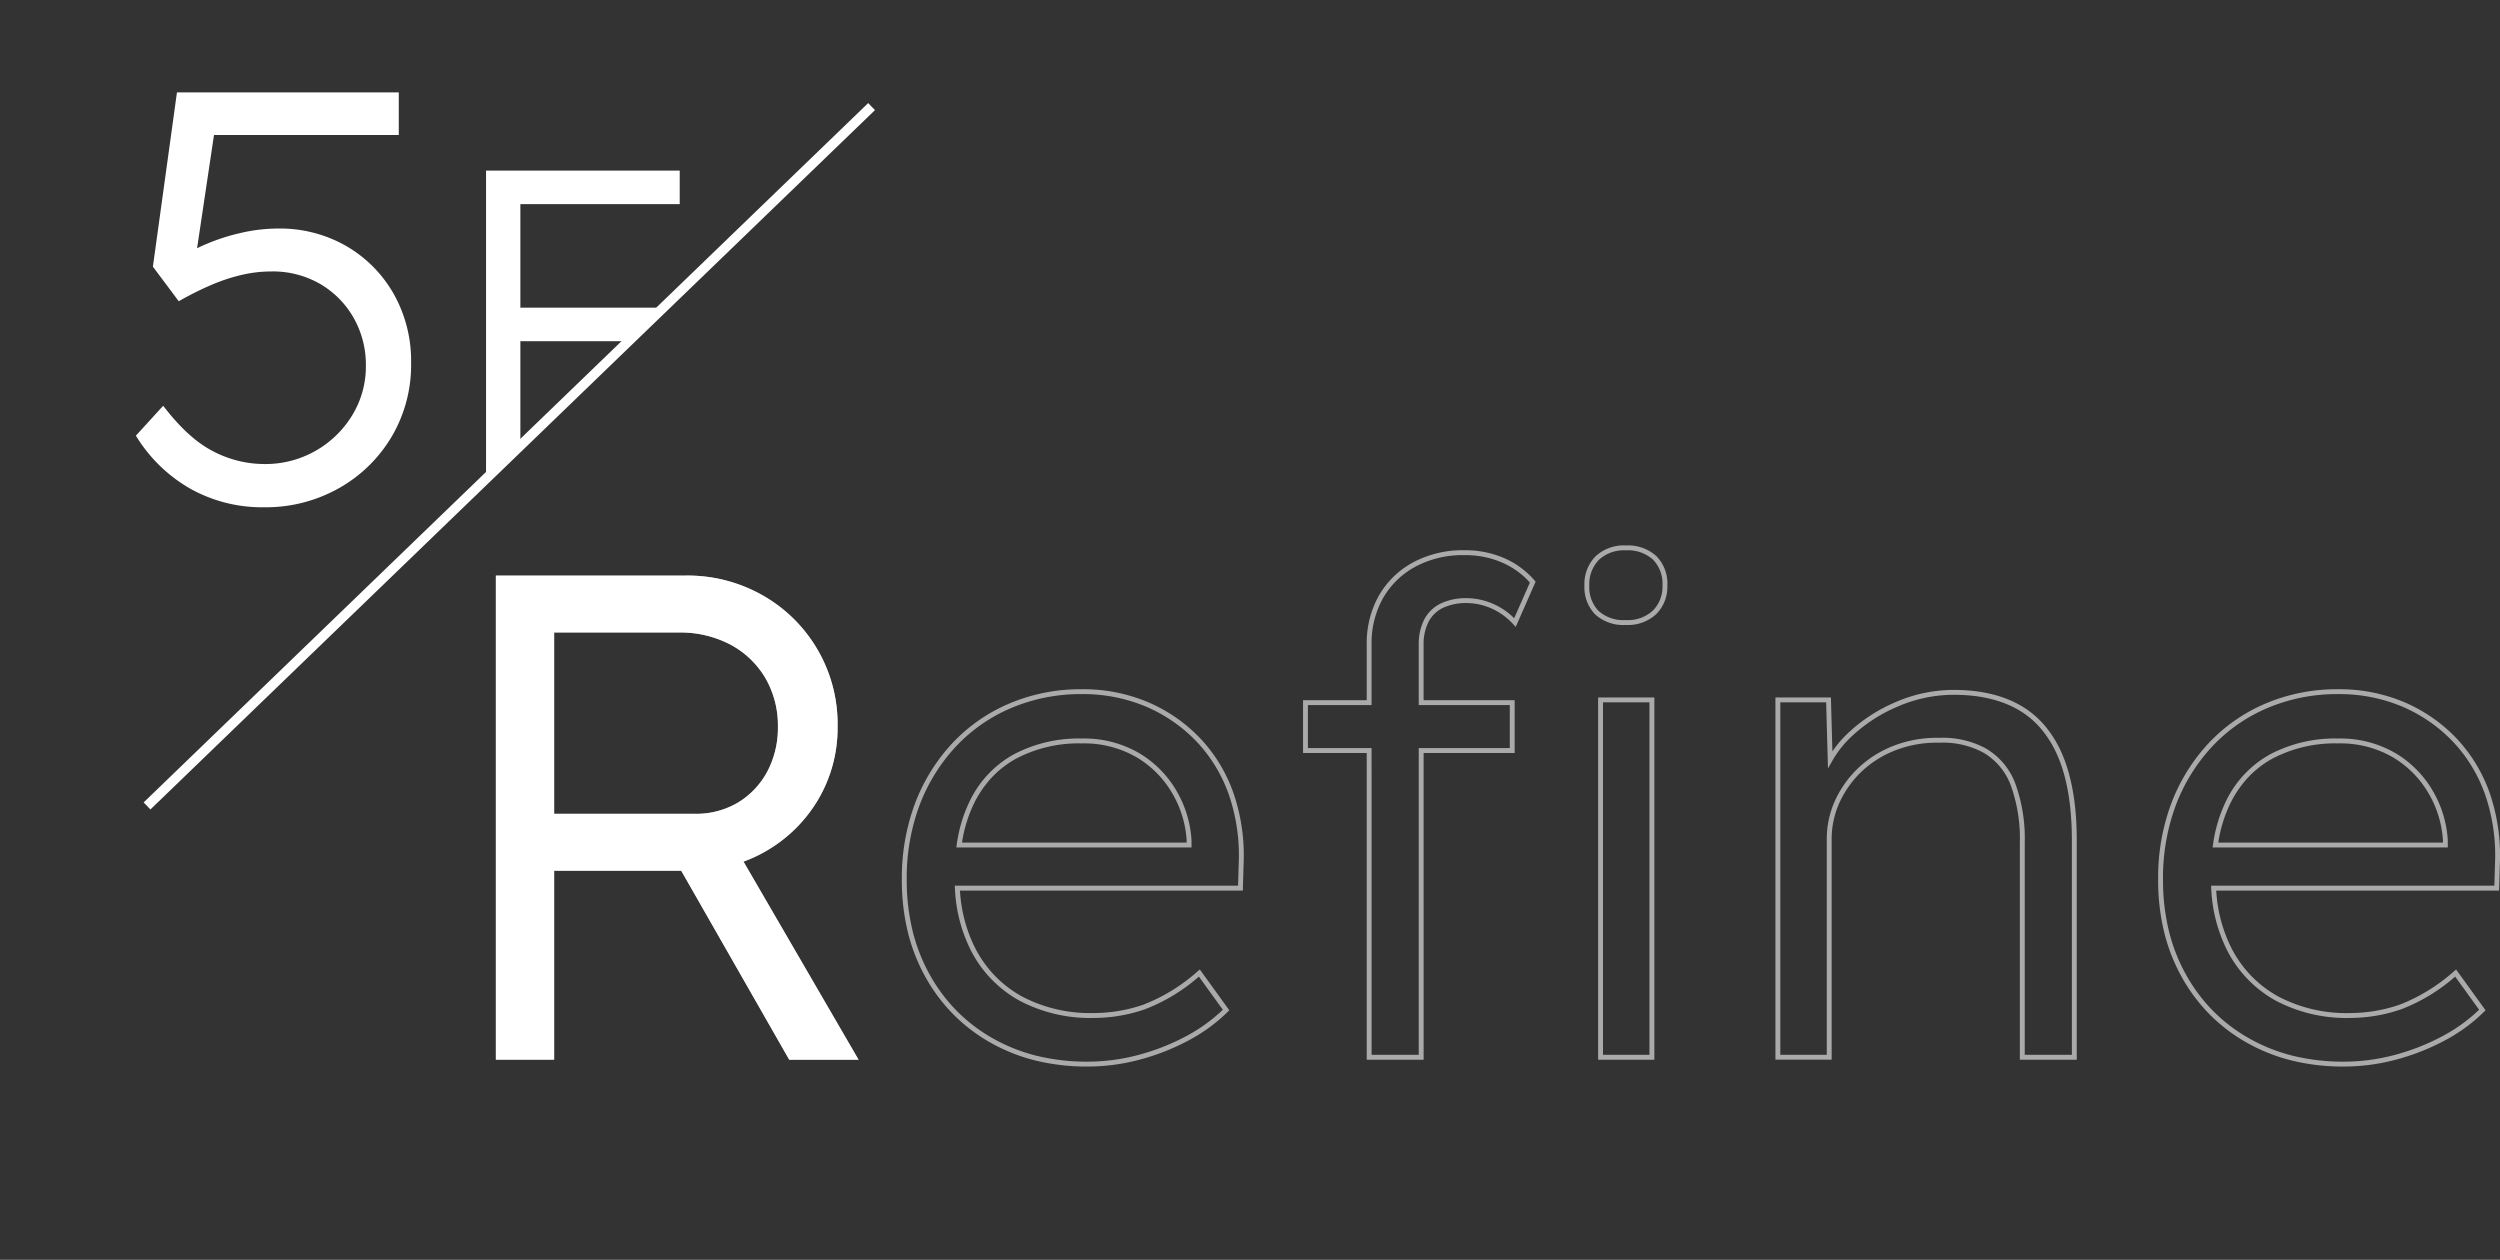 <svg xmlns="http://www.w3.org/2000/svg" width="511.226" height="257.623" viewBox="0 0 511.226 257.623"><rect x="0" y="0" width="511.226" height="257.623" fill="#333333" stroke="none"/><defs><clipPath id="a"><path data-name="長方形 1854" fill="none" d="M0 0h445.12v166.732H0z"/></clipPath><clipPath id="b"><path data-name="長方形 1855" fill="none" d="M0 0h114.424v166.732H0z"/></clipPath><clipPath id="c"><path data-name="パス 52397" d="M-7758.705-12689.142l-115.041 111.377-51.172-87.251 31.376-56.875 134.836 7.042z" transform="translate(7978.812 14507)" fill="#fff"/></clipPath></defs><g data-name="グループ 5300"><g data-name="グループ 5297"><g data-name="グループ 5296" clip-path="url(#a)" transform="translate(66.106 90.891)"><path data-name="パス 20852" d="M413.09 127.208a43.825 43.825 0 01-10.427-1.2 36.57 36.57 0 01-9.208-3.62 34.835 34.835 0 01-7.655-5.788 35.186 35.186 0 01-5.769-7.706 36.989 36.989 0 01-3.619-9.294 44.8 44.8 0 01-1.2-10.549A43.553 43.553 0 01377.9 73.4a37.646 37.646 0 017.591-12.271 34.349 34.349 0 0111.719-8.169 37.368 37.368 0 0114.756-2.91 34.069 34.069 0 0113.71 2.7 32.26 32.26 0 0110.664 7.466 31.475 31.475 0 016.76 11.308 39.185 39.185 0 011.987 14.322l-.154 5.382h-57.839a29.884 29.884 0 003.2 11.937 23.987 23.987 0 003.994 5.539 23.649 23.649 0 005.4 4.129 29.921 29.921 0 0014.805 3.436 31.2 31.2 0 0010.128-1.723 36.513 36.513 0 0011.11-6.84l.412-.346 6.023 8.34-.3.3a34.118 34.118 0 01-7.813 5.755 46.344 46.344 0 01-9.907 3.963 41.516 41.516 0 01-11.056 1.49zm-1.12-76.16a36.374 36.374 0 00-14.364 2.83 33.356 33.356 0 00-11.381 7.931 36.651 36.651 0 00-7.389 11.947 42.56 42.56 0 00-2.627 15.291 43.8 43.8 0 001.176 10.313 35.986 35.986 0 003.521 9.043 34.184 34.184 0 005.6 7.488 33.834 33.834 0 007.434 5.621 35.57 35.57 0 008.957 3.521 42.824 42.824 0 0010.189 1.175 40.517 40.517 0 0010.787-1.453 45.347 45.347 0 009.693-3.877 33.4 33.4 0 007.283-5.286l-4.894-6.777a36.752 36.752 0 01-11.017 6.676 32.2 32.2 0 01-10.452 1.777A30.9 30.9 0 01399.2 113.7a24.422 24.422 0 01-9.787-10.074 31.157 31.157 0 01-3.346-12.875l-.03-.528h57.932l.126-4.414a38.2 38.2 0 00-1.932-13.961 30.481 30.481 0 00-6.547-10.948 31.265 31.265 0 00-10.336-7.234 33.077 33.077 0 00-13.31-2.618zm-255.777 76.16a43.826 43.826 0 01-10.427-1.2 36.57 36.57 0 01-9.208-3.62 34.835 34.835 0 01-7.658-5.788 35.186 35.186 0 01-5.769-7.706 36.99 36.99 0 01-3.619-9.294 44.8 44.8 0 01-1.2-10.549 43.553 43.553 0 012.694-15.651 37.646 37.646 0 017.594-12.273 34.349 34.349 0 0111.719-8.169 37.368 37.368 0 0114.756-2.91 34.069 34.069 0 0113.71 2.7 32.261 32.261 0 0110.664 7.466 31.458 31.458 0 016.758 11.308 39.184 39.184 0 011.987 14.321l-.154 5.382H130.2a29.885 29.885 0 003.2 11.937 23.987 23.987 0 003.994 5.539 23.648 23.648 0 005.4 4.129 29.921 29.921 0 0014.805 3.436 31.2 31.2 0 0010.128-1.723 36.513 36.513 0 0011.11-6.84l.412-.346 6.024 8.34-.3.3a34.147 34.147 0 01-7.814 5.755 46.344 46.344 0 01-9.907 3.963 41.516 41.516 0 01-11.059 1.493zm-1.12-76.16a36.374 36.374 0 00-14.364 2.83 33.356 33.356 0 00-11.381 7.931 36.652 36.652 0 00-7.389 11.947 42.56 42.56 0 00-2.627 15.291 43.8 43.8 0 001.176 10.313 35.987 35.987 0 003.521 9.043 34.184 34.184 0 005.6 7.488 33.834 33.834 0 007.434 5.621 35.57 35.57 0 008.957 3.521 42.824 42.824 0 0010.189 1.175 40.517 40.517 0 0010.787-1.453 45.347 45.347 0 009.693-3.877 33.425 33.425 0 007.283-5.286l-4.895-6.777a36.752 36.752 0 01-11.017 6.676 32.2 32.2 0 01-10.452 1.777A30.9 30.9 0 01142.3 113.7a24.422 24.422 0 01-9.787-10.074 31.157 31.157 0 01-3.346-12.875l-.03-.528h57.932l.126-4.414a38.2 38.2 0 00-1.933-13.961 30.464 30.464 0 00-6.543-10.948 31.265 31.265 0 00-10.336-7.234 33.077 33.077 0 00-13.31-2.618zm117.12 74.76h-11.5v-74.08h11.5zm-10.5-1h9.5v-72.08h-9.5zm96.878 1h-11.639V81.487a32.034 32.034 0 00-1.854-11.787 13.035 13.035 0 00-5.594-6.683 17.5 17.5 0 00-8.758-2.043c-.211 0-.427 0-.642.008h-.012a23.323 23.323 0 00-8.635 1.576 21.147 21.147 0 00-6.84 4.307 20.574 20.574 0 00-4.511 6.287 18.072 18.072 0 00-1.634 7.631v45.019h-11.5V51.728H308.3l.3 11.032a23.011 23.011 0 013.062-3.612 32.951 32.951 0 019.879-6.469 29.852 29.852 0 0111.889-2.491c5.477 0 10.131 1.106 13.833 3.288a18.859 18.859 0 014.926 4.207 23.413 23.413 0 013.543 5.972c1.883 4.522 2.838 10.333 2.838 17.272zm-10.639-1h9.639v-43.88c0-6.807-.929-12.489-2.761-16.888a22.416 22.416 0 00-3.389-5.718 17.862 17.862 0 00-4.665-3.985c-3.545-2.09-8.029-3.15-13.325-3.15a28.858 28.858 0 00-11.492 2.413 31.957 31.957 0 00-9.581 6.271 21.188 21.188 0 00-3.775 4.817l-.886 1.574-.372-13.531h-9.374v72.079h9.5V80.788a19.065 19.065 0 011.726-8.05 21.57 21.57 0 014.729-6.591 22.141 22.141 0 017.161-4.513 24.315 24.315 0 019-1.646c.221-.005.443-.008.66-.008a18.484 18.484 0 019.254 2.175 14.011 14.011 0 016.026 7.177 33 33 0 011.926 12.156zm-122.92 1h-11.639v-62.72h-13.02v-10.8h13.02v-11.4a19.814 19.814 0 012.445-9.907 17.822 17.822 0 016.982-6.841 21.446 21.446 0 0110.533-2.512 19.992 19.992 0 018.255 1.653 17.306 17.306 0 016.126 4.543l.2.239-4.068 9.237-.517-.549a13.366 13.366 0 00-4.655-3.309 12.768 12.768 0 00-4.781-1.013 11.058 11.058 0 00-4.956 1 6.482 6.482 0 00-2.93 2.863 9.937 9.937 0 00-1 4.6v11.4h18.621v10.8h-18.616zm-10.639-1h9.639v-62.72h18.621v-8.8h-18.621v-12.4a10.92 10.92 0 011.107-5.06 7.461 7.461 0 013.37-3.3 12.034 12.034 0 015.4-1.1 13.759 13.759 0 015.157 1.087 13.972 13.972 0 014.483 3.016l3.215-7.294a16.377 16.377 0 00-5.57-4.044 19 19 0 00-7.844-1.565 20.462 20.462 0 00-10.047 2.386 16.837 16.837 0 00-6.6 6.46 18.829 18.829 0 00-2.315 9.414v12.4h-13.02v8.8h13.02zm-104.911 1H95.283L73.2 87.169H47.213v38.638h-11.92v-99h38.86a31.074 31.074 0 0115.719 4.057 30.23 30.23 0 0115.3 26.823 28.8 28.8 0 01-3.99 14.956 29.476 29.476 0 01-10.821 10.608 28.715 28.715 0 01-4.427 2.049zm-13.6-1h11.861L84.461 84.756l.576-.2a27.871 27.871 0 004.827-2.176 28.489 28.489 0 0010.459-10.251 26.929 26.929 0 002.886-6.837 29.535 29.535 0 00.964-7.607 32.068 32.068 0 00-1-8.1 28.023 28.023 0 00-2.991-7.187 29.55 29.55 0 00-10.809-10.667 28.926 28.926 0 00-7.208-2.942 32.117 32.117 0 00-8.012-.982h-37.86v97h9.92V86.169h27.571l.144.252zm338.587-42.4h-48.1l.083-.572a29.515 29.515 0 012.69-8.971 21.63 21.63 0 019.027-9.526 28.432 28.432 0 0113.821-3.211 22.39 22.39 0 0111.81 3.012 21.545 21.545 0 017.665 7.81 22.649 22.649 0 013 9.95v1.507zm-46.94-1h45.94v-.465a21.662 21.662 0 00-2.875-9.5 20.555 20.555 0 00-7.315-7.449 21.41 21.41 0 00-11.29-2.866 27.45 27.45 0 00-13.34 3.087 20.178 20.178 0 00-4.953 3.809 21.894 21.894 0 00-3.66 5.287 28.11 28.11 0 00-2.506 8.096zm-209.958 1h-48.1l.083-.572a29.515 29.515 0 012.69-8.971 21.63 21.63 0 019.027-9.526 28.432 28.432 0 0113.821-3.211 22.39 22.39 0 0111.81 3.012 21.545 21.545 0 017.665 7.81 22.649 22.649 0 013 9.95v1.507zm-46.939-1h45.939v-.465a21.661 21.661 0 00-2.875-9.5 20.556 20.556 0 00-7.315-7.449 21.41 21.41 0 00-11.29-2.866 27.45 27.45 0 00-13.339 3.087 20.179 20.179 0 00-4.954 3.809 21.894 21.894 0 00-3.66 5.287 28.109 28.109 0 00-2.504 8.096zm-54.641-4.88H46.213V37.447h26.54A22.873 22.873 0 0183.7 40.028a19.212 19.212 0 017.543 7.185 20.233 20.233 0 012.73 10.475 20.092 20.092 0 01-2.3 9.688 17.451 17.451 0 01-6.34 6.7 17.756 17.756 0 01-9.36 2.451zm-28.76-1h28.76a16.773 16.773 0 008.84-2.306 16.464 16.464 0 005.98-6.321 19.105 19.105 0 002.179-9.212 19.247 19.247 0 00-2.59-9.965 18.225 18.225 0 00-7.157-6.815 21.886 21.886 0 00-10.473-2.461H47.213zm219.16-38.62a8.567 8.567 0 01-6.3-2.176 7.981 7.981 0 01-2.176-5.883 8.079 8.079 0 012.247-5.954 8.462 8.462 0 016.233-2.246 8.628 8.628 0 016.227 2.17 8.028 8.028 0 012.253 6.03 7.9 7.9 0 01-2.246 5.813 8.462 8.462 0 01-6.236 2.245zm0-15.259a7.507 7.507 0 00-5.526 1.954 7.118 7.118 0 00-1.954 5.246 7.022 7.022 0 001.883 5.176 7.622 7.622 0 005.6 1.883 7.507 7.507 0 005.526-1.953 6.85 6.85 0 001.954-5.106 7.072 7.072 0 00-1.947-5.31 7.674 7.674 0 00-5.534-1.891z" fill="#aaa"/></g></g><g data-name="グループ 5299"><g data-name="グループ 5298" clip-path="url(#b)" fill="#fff" transform="translate(66.106 90.891)"><path data-name="パス 20853" d="M90.113 82.817a28.851 28.851 0 0010.64-10.429 28.182 28.182 0 003.92-14.7A29.73 29.73 0 0089.623 31.3a30.446 30.446 0 00-15.47-3.99h-38.36v98h10.92V86.669h26.781l22.079 38.638h13.02L85.2 85.032a28.227 28.227 0 004.914-2.215m-43.4-44.87h26.04a22.279 22.279 0 0110.71 2.521 18.636 18.636 0 017.35 7 19.648 19.648 0 012.66 10.22 19.514 19.514 0 01-2.24 9.45 16.883 16.883 0 01-6.16 6.51 17.187 17.187 0 01-9.1 2.379H46.713zm132.37 22.611a31.618 31.618 0 00-10.5-7.35 33.423 33.423 0 00-13.51-2.66 36.7 36.7 0 00-14.56 2.87 33.7 33.7 0 00-11.55 8.05 36.981 36.981 0 00-7.49 12.109 42.867 42.867 0 00-2.66 15.47 39.559 39.559 0 004.76 19.6 33.852 33.852 0 0013.23 13.3 38.886 38.886 0 0019.39 4.76 40.827 40.827 0 0010.92-1.471 45.627 45.627 0 009.8-3.92 33.492 33.492 0 007.7-5.67l-5.46-7.559a36.817 36.817 0 01-11.27 6.93 31.551 31.551 0 01-10.29 1.75 30.275 30.275 0 01-15.05-3.5 23.823 23.823 0 01-9.59-9.871 30.524 30.524 0 01-3.289-12.67h57.889l.14-4.9a38.515 38.515 0 00-1.96-14.139 30.819 30.819 0 00-6.65-11.13m-46.41 12.53a21.046 21.046 0 018.82-9.311 27.813 27.813 0 0113.58-3.149 21.8 21.8 0 0111.55 2.939 20.955 20.955 0 017.49 7.63 22.044 22.044 0 012.94 9.731v.979h-47.023a28.882 28.882 0 012.642-8.819m128.52-20.86h10.5v73.08h-10.5zm11.06-29.05a7.518 7.518 0 012.1 5.67 7.388 7.388 0 01-2.1 5.46 7.949 7.949 0 01-5.88 2.1 8.056 8.056 0 01-5.95-2.029 7.468 7.468 0 01-2.03-5.53 7.567 7.567 0 012.1-5.6 7.949 7.949 0 015.88-2.1 8.116 8.116 0 015.88 2.03m-24.92 4.97l-3.64 8.259a13.793 13.793 0 00-4.831-3.429 13.2 13.2 0 00-4.969-1.05 11.492 11.492 0 00-5.18 1.05 6.944 6.944 0 00-3.15 3.08 10.38 10.38 0 00-1.051 4.83v11.9h18.621v9.8h-18.621v62.719h-10.639V62.588h-13.02v-9.8h13.02v-11.9a19.235 19.235 0 012.38-9.66 17.252 17.252 0 016.79-6.651 20.86 20.86 0 0110.29-2.449 19.412 19.412 0 018.05 1.609 16.726 16.726 0 015.95 4.411m107.939 35.7q2.8 6.719 2.8 17.08v44.379h-10.64v-43.82a32.37 32.37 0 00-1.89-11.969 13.465 13.465 0 00-5.81-6.93 18.324 18.324 0 00-9.661-2.1 23.713 23.713 0 00-8.819 1.611 21.54 21.54 0 00-7 4.41 20.974 20.974 0 00-4.62 6.439 18.474 18.474 0 00-1.68 7.841v44.519h-10.5v-73.08h10.36l.336 12.212a21.575 21.575 0 013.863-4.932 32.313 32.313 0 019.73-6.37 29.218 29.218 0 0111.691-2.45q8.116 0 13.579 3.219a20.025 20.025 0 018.261 9.941m87.358 7.84a30.832 30.832 0 00-6.65-11.13 31.618 31.618 0 00-10.5-7.35 33.424 33.424 0 00-13.51-2.66 36.7 36.7 0 00-14.56 2.87 33.7 33.7 0 00-11.55 8.05 36.981 36.981 0 00-7.49 12.109 42.867 42.867 0 00-2.66 15.47 39.559 39.559 0 004.76 19.6 33.852 33.852 0 0013.23 13.3 38.885 38.885 0 0019.39 4.76 40.827 40.827 0 0010.92-1.471 45.627 45.627 0 009.8-3.92 33.464 33.464 0 007.7-5.67l-5.459-7.559a36.817 36.817 0 01-11.27 6.93 31.551 31.551 0 01-10.29 1.75 30.274 30.274 0 01-15.05-3.5 23.823 23.823 0 01-9.59-9.871 30.524 30.524 0 01-3.289-12.67h57.888l.14-4.9a38.515 38.515 0 00-1.96-14.139m-53.06 1.4a21.046 21.046 0 018.82-9.311 27.813 27.813 0 0113.58-3.149 21.8 21.8 0 0111.55 2.939 20.956 20.956 0 017.49 7.63 22.045 22.045 0 012.94 9.731v.979h-47.022a28.882 28.882 0 012.642-8.819"/><path data-name="パス 20854" d="M413.09 127.208a43.825 43.825 0 01-10.427-1.2 36.57 36.57 0 01-9.208-3.62 34.835 34.835 0 01-7.655-5.788 35.186 35.186 0 01-5.769-7.706 36.989 36.989 0 01-3.619-9.294 44.8 44.8 0 01-1.2-10.549A43.553 43.553 0 01377.9 73.4a37.646 37.646 0 017.591-12.271 34.349 34.349 0 0111.719-8.169 37.368 37.368 0 0114.756-2.91 34.069 34.069 0 0113.71 2.7 32.26 32.26 0 0110.664 7.466 31.475 31.475 0 016.76 11.308 39.185 39.185 0 011.987 14.322l-.154 5.382h-57.839a29.884 29.884 0 003.2 11.937 23.987 23.987 0 003.994 5.539 23.649 23.649 0 005.4 4.129 29.921 29.921 0 0014.805 3.436 31.2 31.2 0 0010.128-1.723 36.513 36.513 0 0011.11-6.84l.412-.346 6.023 8.34-.3.3a34.118 34.118 0 01-7.813 5.755 46.344 46.344 0 01-9.907 3.963 41.516 41.516 0 01-11.056 1.49zm-1.12-76.16a36.374 36.374 0 00-14.364 2.83 33.356 33.356 0 00-11.381 7.931 36.651 36.651 0 00-7.389 11.947 42.56 42.56 0 00-2.627 15.291 43.8 43.8 0 001.176 10.313 35.986 35.986 0 003.521 9.043 34.184 34.184 0 005.6 7.488 33.834 33.834 0 007.434 5.621 35.57 35.57 0 008.957 3.521 42.824 42.824 0 0010.189 1.175 40.517 40.517 0 0010.787-1.453 45.347 45.347 0 009.693-3.877 33.4 33.4 0 007.283-5.286l-4.894-6.777a36.752 36.752 0 01-11.017 6.676 32.2 32.2 0 01-10.452 1.777A30.9 30.9 0 01399.2 113.7a24.422 24.422 0 01-9.787-10.074 31.157 31.157 0 01-3.346-12.875l-.03-.528h57.932l.126-4.414a38.2 38.2 0 00-1.932-13.961 30.481 30.481 0 00-6.547-10.948 31.265 31.265 0 00-10.336-7.234 33.077 33.077 0 00-13.31-2.618zm-255.777 76.16a43.826 43.826 0 01-10.427-1.2 36.57 36.57 0 01-9.208-3.62 34.835 34.835 0 01-7.658-5.788 35.186 35.186 0 01-5.769-7.706 36.99 36.99 0 01-3.619-9.294 44.8 44.8 0 01-1.2-10.549 43.553 43.553 0 012.694-15.651 37.646 37.646 0 017.594-12.273 34.349 34.349 0 0111.719-8.169 37.368 37.368 0 0114.756-2.91 34.069 34.069 0 0113.71 2.7 32.261 32.261 0 0110.664 7.466 31.458 31.458 0 016.758 11.308 39.184 39.184 0 011.987 14.321l-.154 5.382H130.2a29.885 29.885 0 003.2 11.937 23.987 23.987 0 003.994 5.539 23.648 23.648 0 005.4 4.129 29.921 29.921 0 0014.805 3.436 31.2 31.2 0 0010.128-1.723 36.513 36.513 0 0011.11-6.84l.412-.346 6.024 8.34-.3.3a34.147 34.147 0 01-7.814 5.755 46.344 46.344 0 01-9.907 3.963 41.516 41.516 0 01-11.059 1.493zm-1.12-76.16a36.374 36.374 0 00-14.364 2.83 33.356 33.356 0 00-11.381 7.931 36.652 36.652 0 00-7.389 11.947 42.56 42.56 0 00-2.627 15.291 43.8 43.8 0 001.176 10.313 35.987 35.987 0 003.521 9.043 34.184 34.184 0 005.6 7.488 33.834 33.834 0 007.434 5.621 35.57 35.57 0 008.957 3.521 42.824 42.824 0 0010.189 1.175 40.517 40.517 0 0010.787-1.453 45.347 45.347 0 009.693-3.877 33.425 33.425 0 007.283-5.286l-4.895-6.777a36.752 36.752 0 01-11.017 6.676 32.2 32.2 0 01-10.452 1.777A30.9 30.9 0 01142.3 113.7a24.422 24.422 0 01-9.787-10.074 31.157 31.157 0 01-3.346-12.875l-.03-.528h57.932l.126-4.414a38.2 38.2 0 00-1.933-13.961 30.464 30.464 0 00-6.543-10.948 31.265 31.265 0 00-10.336-7.234 33.077 33.077 0 00-13.31-2.618zm117.12 74.76h-11.5v-74.08h11.5zm-10.5-1h9.5v-72.08h-9.5zm96.878 1h-11.639V81.487a32.034 32.034 0 00-1.854-11.787 13.035 13.035 0 00-5.594-6.683 17.5 17.5 0 00-8.758-2.043c-.211 0-.427 0-.642.008h-.012a23.323 23.323 0 00-8.635 1.576 21.147 21.147 0 00-6.84 4.307 20.574 20.574 0 00-4.511 6.287 18.072 18.072 0 00-1.634 7.631v45.019h-11.5V51.728H308.3l.3 11.032a23.011 23.011 0 013.062-3.612 32.951 32.951 0 019.879-6.469 29.852 29.852 0 0111.889-2.491c5.477 0 10.131 1.106 13.833 3.288a18.859 18.859 0 014.926 4.207 23.413 23.413 0 013.543 5.972c1.883 4.522 2.838 10.333 2.838 17.272zm-10.639-1h9.639v-43.88c0-6.807-.929-12.489-2.761-16.888a22.416 22.416 0 00-3.389-5.718 17.862 17.862 0 00-4.665-3.985c-3.545-2.09-8.029-3.15-13.325-3.15a28.858 28.858 0 00-11.492 2.413 31.957 31.957 0 00-9.581 6.271 21.188 21.188 0 00-3.775 4.817l-.886 1.574-.372-13.531h-9.374v72.079h9.5V80.788a19.065 19.065 0 011.726-8.05 21.57 21.57 0 014.729-6.591 22.141 22.141 0 017.161-4.513 24.315 24.315 0 019-1.646c.221-.005.443-.008.66-.008a18.484 18.484 0 019.254 2.175 14.011 14.011 0 016.026 7.177 33 33 0 011.926 12.156zm-122.92 1h-11.639v-62.72h-13.02v-10.8h13.02v-11.4a19.814 19.814 0 012.445-9.907 17.822 17.822 0 016.982-6.841 21.446 21.446 0 0110.533-2.512 19.992 19.992 0 018.255 1.653 17.306 17.306 0 016.126 4.543l.2.239-4.068 9.237-.517-.549a13.366 13.366 0 00-4.655-3.309 12.768 12.768 0 00-4.781-1.013 11.058 11.058 0 00-4.956 1 6.482 6.482 0 00-2.93 2.863 9.937 9.937 0 00-1 4.6v11.4h18.621v10.8h-18.616zm-10.639-1h9.639v-62.72h18.621v-8.8h-18.621v-12.4a10.92 10.92 0 011.107-5.06 7.461 7.461 0 013.37-3.3 12.034 12.034 0 015.4-1.1 13.759 13.759 0 015.157 1.087 13.972 13.972 0 014.483 3.016l3.215-7.294a16.377 16.377 0 00-5.57-4.044 19 19 0 00-7.844-1.565 20.462 20.462 0 00-10.047 2.386 16.837 16.837 0 00-6.6 6.46 18.829 18.829 0 00-2.315 9.414v12.4h-13.02v8.8h13.02zm-104.911 1H95.283L73.2 87.169H47.213v38.638h-11.92v-99h38.86a31.074 31.074 0 0115.719 4.057 30.23 30.23 0 0115.3 26.823 28.8 28.8 0 01-3.99 14.956 29.476 29.476 0 01-10.821 10.608 28.715 28.715 0 01-4.427 2.049zm-13.6-1h11.861L84.461 84.756l.576-.2a27.871 27.871 0 004.827-2.176 28.489 28.489 0 0010.459-10.251 26.929 26.929 0 002.886-6.837 29.535 29.535 0 00.964-7.607 32.068 32.068 0 00-1-8.1 28.023 28.023 0 00-2.991-7.187 29.55 29.55 0 00-10.809-10.667 28.926 28.926 0 00-7.208-2.942 32.117 32.117 0 00-8.012-.982h-37.86v97h9.92V86.169h27.571l.144.252zm338.587-42.4h-48.1l.083-.572a29.515 29.515 0 012.69-8.971 21.63 21.63 0 019.027-9.526 28.432 28.432 0 0113.821-3.211 22.39 22.39 0 0111.81 3.012 21.545 21.545 0 017.665 7.81 22.649 22.649 0 013 9.95v1.507zm-46.94-1h45.94v-.465a21.662 21.662 0 00-2.875-9.5 20.555 20.555 0 00-7.315-7.449 21.41 21.41 0 00-11.29-2.866 27.45 27.45 0 00-13.34 3.087 20.178 20.178 0 00-4.953 3.809 21.894 21.894 0 00-3.66 5.287 28.11 28.11 0 00-2.506 8.096zm-209.958 1h-48.1l.083-.572a29.515 29.515 0 012.69-8.971 21.63 21.63 0 019.027-9.526 28.432 28.432 0 0113.821-3.211 22.39 22.39 0 0111.81 3.012 21.545 21.545 0 017.665 7.81 22.649 22.649 0 013 9.95v1.507zm-46.939-1h45.939v-.465a21.661 21.661 0 00-2.875-9.5 20.556 20.556 0 00-7.315-7.449 21.41 21.41 0 00-11.29-2.866 27.45 27.45 0 00-13.339 3.087 20.179 20.179 0 00-4.954 3.809 21.894 21.894 0 00-3.66 5.287 28.109 28.109 0 00-2.504 8.096zm-54.641-4.88H46.213V37.447h26.54A22.873 22.873 0 0183.7 40.028a19.212 19.212 0 017.543 7.185 20.233 20.233 0 012.73 10.475 20.092 20.092 0 01-2.3 9.688 17.451 17.451 0 01-6.34 6.7 17.756 17.756 0 01-9.36 2.451zm-28.76-1h28.76a16.773 16.773 0 008.84-2.306 16.464 16.464 0 005.98-6.321 19.105 19.105 0 002.179-9.212 19.247 19.247 0 00-2.59-9.965 18.225 18.225 0 00-7.157-6.815 21.886 21.886 0 00-10.473-2.461H47.213zm219.16-38.62a8.567 8.567 0 01-6.3-2.176 7.981 7.981 0 01-2.176-5.883 8.079 8.079 0 012.247-5.954 8.462 8.462 0 016.233-2.246 8.628 8.628 0 016.227 2.17 8.028 8.028 0 012.253 6.03 7.9 7.9 0 01-2.246 5.813 8.462 8.462 0 01-6.236 2.245zm0-15.259a7.507 7.507 0 00-5.526 1.954 7.118 7.118 0 00-1.954 5.246 7.022 7.022 0 001.883 5.176 7.622 7.622 0 005.6 1.883 7.507 7.507 0 005.526-1.953 6.85 6.85 0 001.954-5.106 7.072 7.072 0 00-1.947-5.31 7.674 7.674 0 00-5.534-1.891z"/></g></g></g><g data-name="マスクグループ 6174" transform="translate(-53.894 -1785.109)" clip-path="url(#c)"><g data-name="グループ 10737" fill="#fff"><path data-name="パス 52414" d="M107.84 1888.84a30.062 30.062 0 01-15-3.78 31.135 31.135 0 01-11.16-10.86l5.586-6.116q5.145 6.737 10.244 9.327A22.712 22.712 0 00107.9 1880a20.711 20.711 0 0010.556-2.719 20.765 20.765 0 007.478-7.277 19.069 19.069 0 002.777-10.104 19.37 19.37 0 00-2.5-9.79 18.686 18.686 0 00-6.839-6.931 19.334 19.334 0 00-10.014-2.561 26.958 26.958 0 00-5.9.672 36.652 36.652 0 00-6.223 2.032 64.291 64.291 0 00-6.786 3.39l-5.289-7.072 4.92-35.64h45.36v8.711H94.951l3.015-2.094-4.393 29.432-2.752-1.989a21.39 21.39 0 015.135-2.993 40.906 40.906 0 017.165-2.323 33.928 33.928 0 017.648-.9 27.19 27.19 0 0113.866 3.54 26.3 26.3 0 019.724 9.749 27.875 27.875 0 013.6 14.249 28.79 28.79 0 01-3.96 15 29.111 29.111 0 01-10.799 10.558 30.455 30.455 0 01-15.36 3.9z"/><path data-name="パス 52413" d="M153.285 1883v-63h7.02v63zm3.528-28.124v-6.846h31.84v6.846zm-.046-28.029V1820h36.121v6.847z"/></g></g><path data-name="パス 52398" d="M30.761 165.525l-1.389-1.439L177.536 21.078l1.389 1.439z" fill="#fff"/></svg>